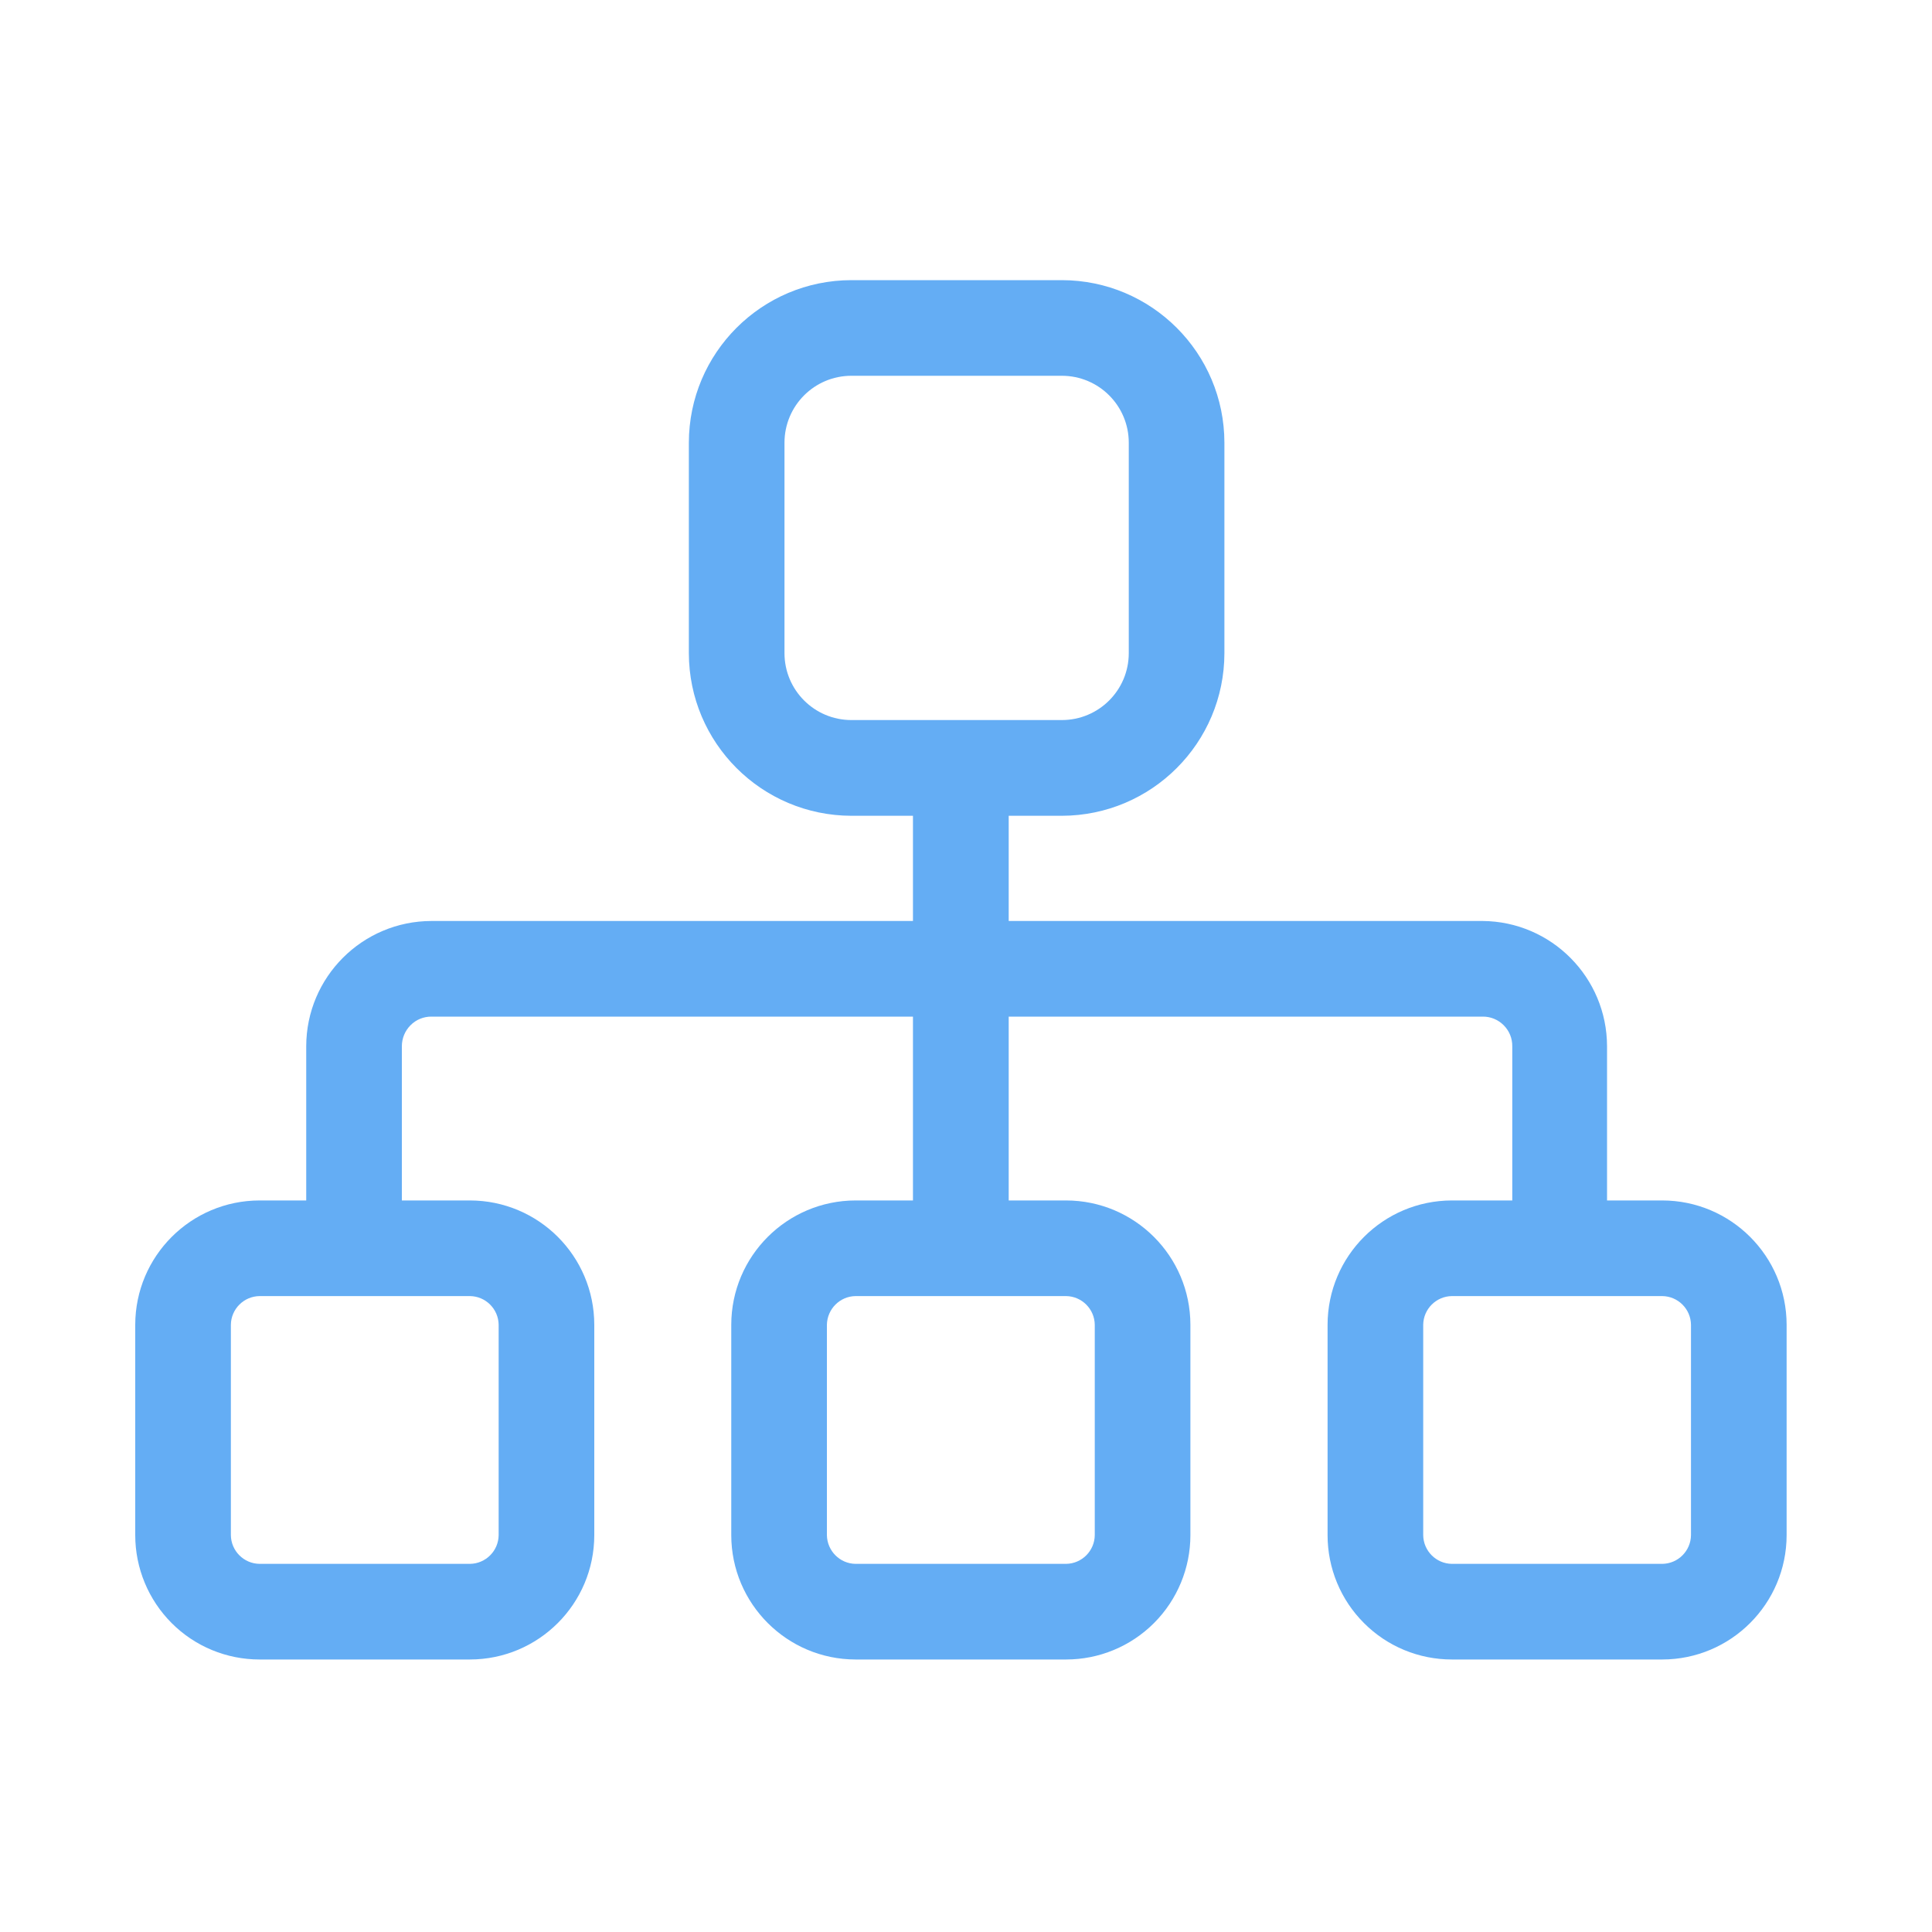 <?xml version="1.0" encoding="UTF-8"?>
<svg width="20px" height="20px" viewBox="0 0 20 20" version="1.1" xmlns="http://www.w3.org/2000/svg" xmlns:xlink="http://www.w3.org/1999/xlink">
    <title>header_nav_icon07</title>
    <g id="效果图" stroke="none" stroke-width="1" fill="none" fill-rule="evenodd">
        <g id="切图" transform="translate(-924, -55)" fill="#64ADF4">
            <g id="header_nav_icon07" transform="translate(924, 55)">
                <rect id="矩形备份-35" fill-opacity="0" x="0" y="0" width="20" height="20"></rect>
                <g id="编组" transform="translate(1.4, 2.9)" fill-rule="nonzero">
                    <path d="M15.808,9.527 L15.236,9.527 L15.236,7.931 C15.235,7.219 14.661,6.64 13.949,6.634 L9.042,6.634 L9.042,5.545 L9.592,5.545 C10.521,5.543 11.274,4.791 11.275,3.861 L11.275,1.683 C11.274,0.754 10.521,0.001 9.592,0 L7.414,0 C6.485,0.001 5.732,0.754 5.731,1.683 L5.731,3.861 C5.732,4.791 6.485,5.543 7.414,5.545 L8.051,5.545 L8.051,6.634 L3.067,6.634 C2.351,6.635 1.771,7.215 1.77,7.931 L1.77,9.527 L1.287,9.527 C0.577,9.528 0.001,10.103 0,10.814 L0,12.992 C0,13.333 0.136,13.661 0.377,13.902 C0.618,14.144 0.946,14.279 1.287,14.279 L3.465,14.279 C4.176,14.278 4.751,13.702 4.752,12.992 L4.752,10.814 C4.751,10.103 4.176,9.528 3.465,9.527 L2.76,9.527 L2.76,7.931 C2.76,7.849 2.792,7.771 2.85,7.713 C2.907,7.655 2.986,7.623 3.067,7.624 L8.051,7.624 L8.051,9.527 L7.457,9.527 C6.747,9.528 6.171,10.103 6.17,10.814 L6.17,12.992 C6.171,13.702 6.747,14.278 7.457,14.279 L9.636,14.279 C9.977,14.279 10.304,14.144 10.546,13.902 C10.787,13.661 10.923,13.333 10.923,12.992 L10.923,10.814 C10.922,10.103 10.346,9.528 9.636,9.527 L9.042,9.527 L9.042,7.624 L13.949,7.624 C14.03,7.623 14.108,7.655 14.166,7.713 C14.224,7.771 14.256,7.849 14.255,7.931 L14.255,9.527 L13.63,9.527 C12.919,9.528 12.344,10.103 12.343,10.814 L12.343,12.992 C12.343,13.333 12.478,13.661 12.72,13.902 C12.961,14.144 13.288,14.279 13.63,14.279 L15.808,14.279 C16.518,14.278 17.094,13.702 17.095,12.992 L17.095,10.814 C17.094,10.103 16.518,9.528 15.808,9.527 L15.808,9.527 Z M6.721,3.861 L6.721,1.683 C6.721,1.3 7.031,0.99 7.414,0.99 L9.592,0.99 C9.975,0.99 10.285,1.3 10.285,1.683 L10.285,3.861 C10.285,4.244 9.975,4.554 9.592,4.554 L7.414,4.554 C7.031,4.554 6.721,4.244 6.721,3.861 L6.721,3.861 Z M3.762,10.814 L3.762,12.992 C3.76,13.155 3.628,13.287 3.465,13.289 L1.287,13.289 C1.124,13.287 0.992,13.155 0.99,12.992 L0.99,10.814 C0.992,10.651 1.124,10.519 1.287,10.517 L3.465,10.517 C3.628,10.519 3.76,10.651 3.762,10.814 L3.762,10.814 Z M9.933,10.814 L9.933,12.992 C9.931,13.155 9.799,13.287 9.636,13.289 L7.457,13.289 C7.294,13.287 7.163,13.155 7.16,12.992 L7.16,10.814 C7.163,10.651 7.294,10.519 7.457,10.517 L9.636,10.517 C9.799,10.519 9.931,10.651 9.933,10.814 L9.933,10.814 Z M16.105,12.992 C16.103,13.155 15.971,13.287 15.808,13.289 L13.63,13.289 C13.467,13.287 13.335,13.155 13.333,12.992 L13.333,10.814 C13.335,10.651 13.467,10.519 13.63,10.517 L15.808,10.517 C15.971,10.519 16.103,10.651 16.105,10.814 L16.105,12.992 Z" id="形状"></path>
                </g>
            </g>
        </g>
    </g>
</svg>